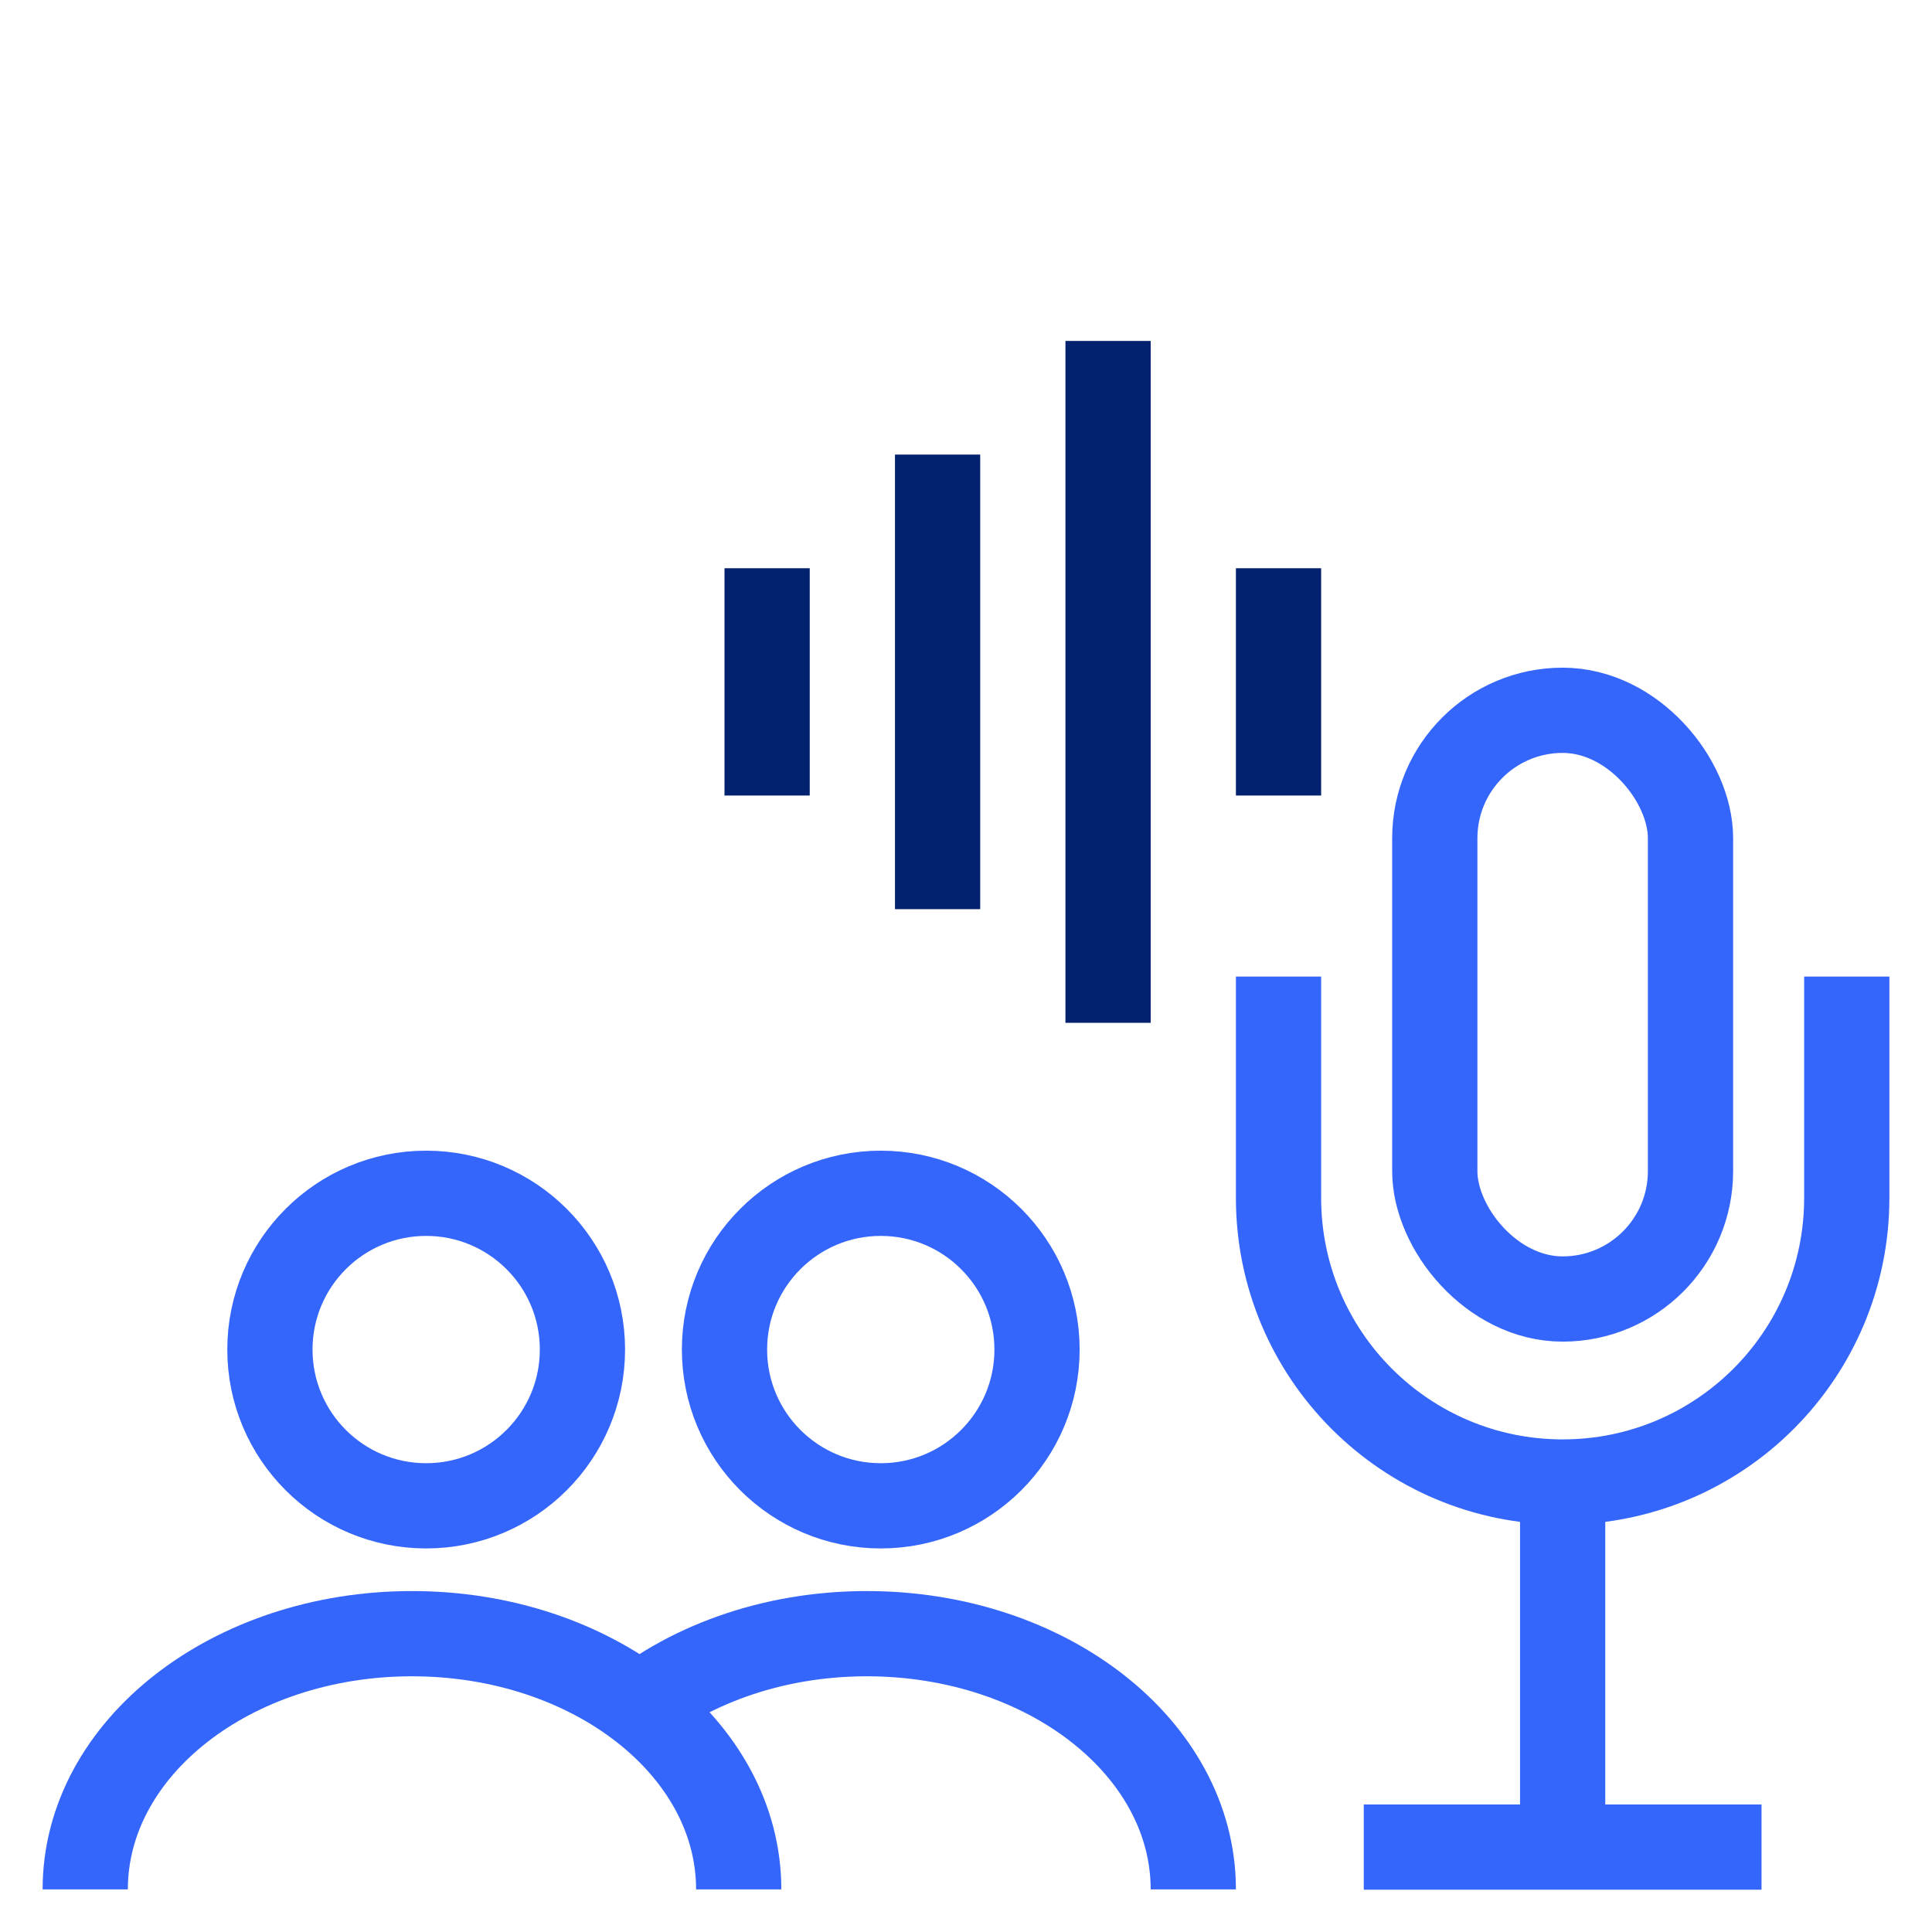 <svg xmlns="http://www.w3.org/2000/svg" width="68" height="68" fill="none"><path d="M39 12v24m-6-20v16m-6-12v8m18-8v8" stroke="#02216E" stroke-width="3"/><rect x="50.5" y="25" width="9" height="20.721" rx="4.5" stroke="#3566FC" stroke-width="3"/><path d="M65 34.372v7.79c0 5.524-4.477 10-10 10s-10-4.476-10-10v-7.79m10 17.791V66m7-.988H48" stroke="#3566FC" stroke-width="3"/><circle cx="15" cy="47.5" r="5.5" stroke="#3566FC" stroke-width="3"/><circle cx="31" cy="47.5" r="5.5" stroke="#3566FC" stroke-width="3"/><path d="M26 66.5c0-4.97-5.149-9-11.5-9S3 61.53 3 66.5" stroke="#3566FC" stroke-width="3"/><path d="M42 66.5c0-4.97-5.144-9-11.49-9-3.374 0-6.408 1.14-8.51 2.954" stroke="#3566FC" stroke-width="3"/></svg>